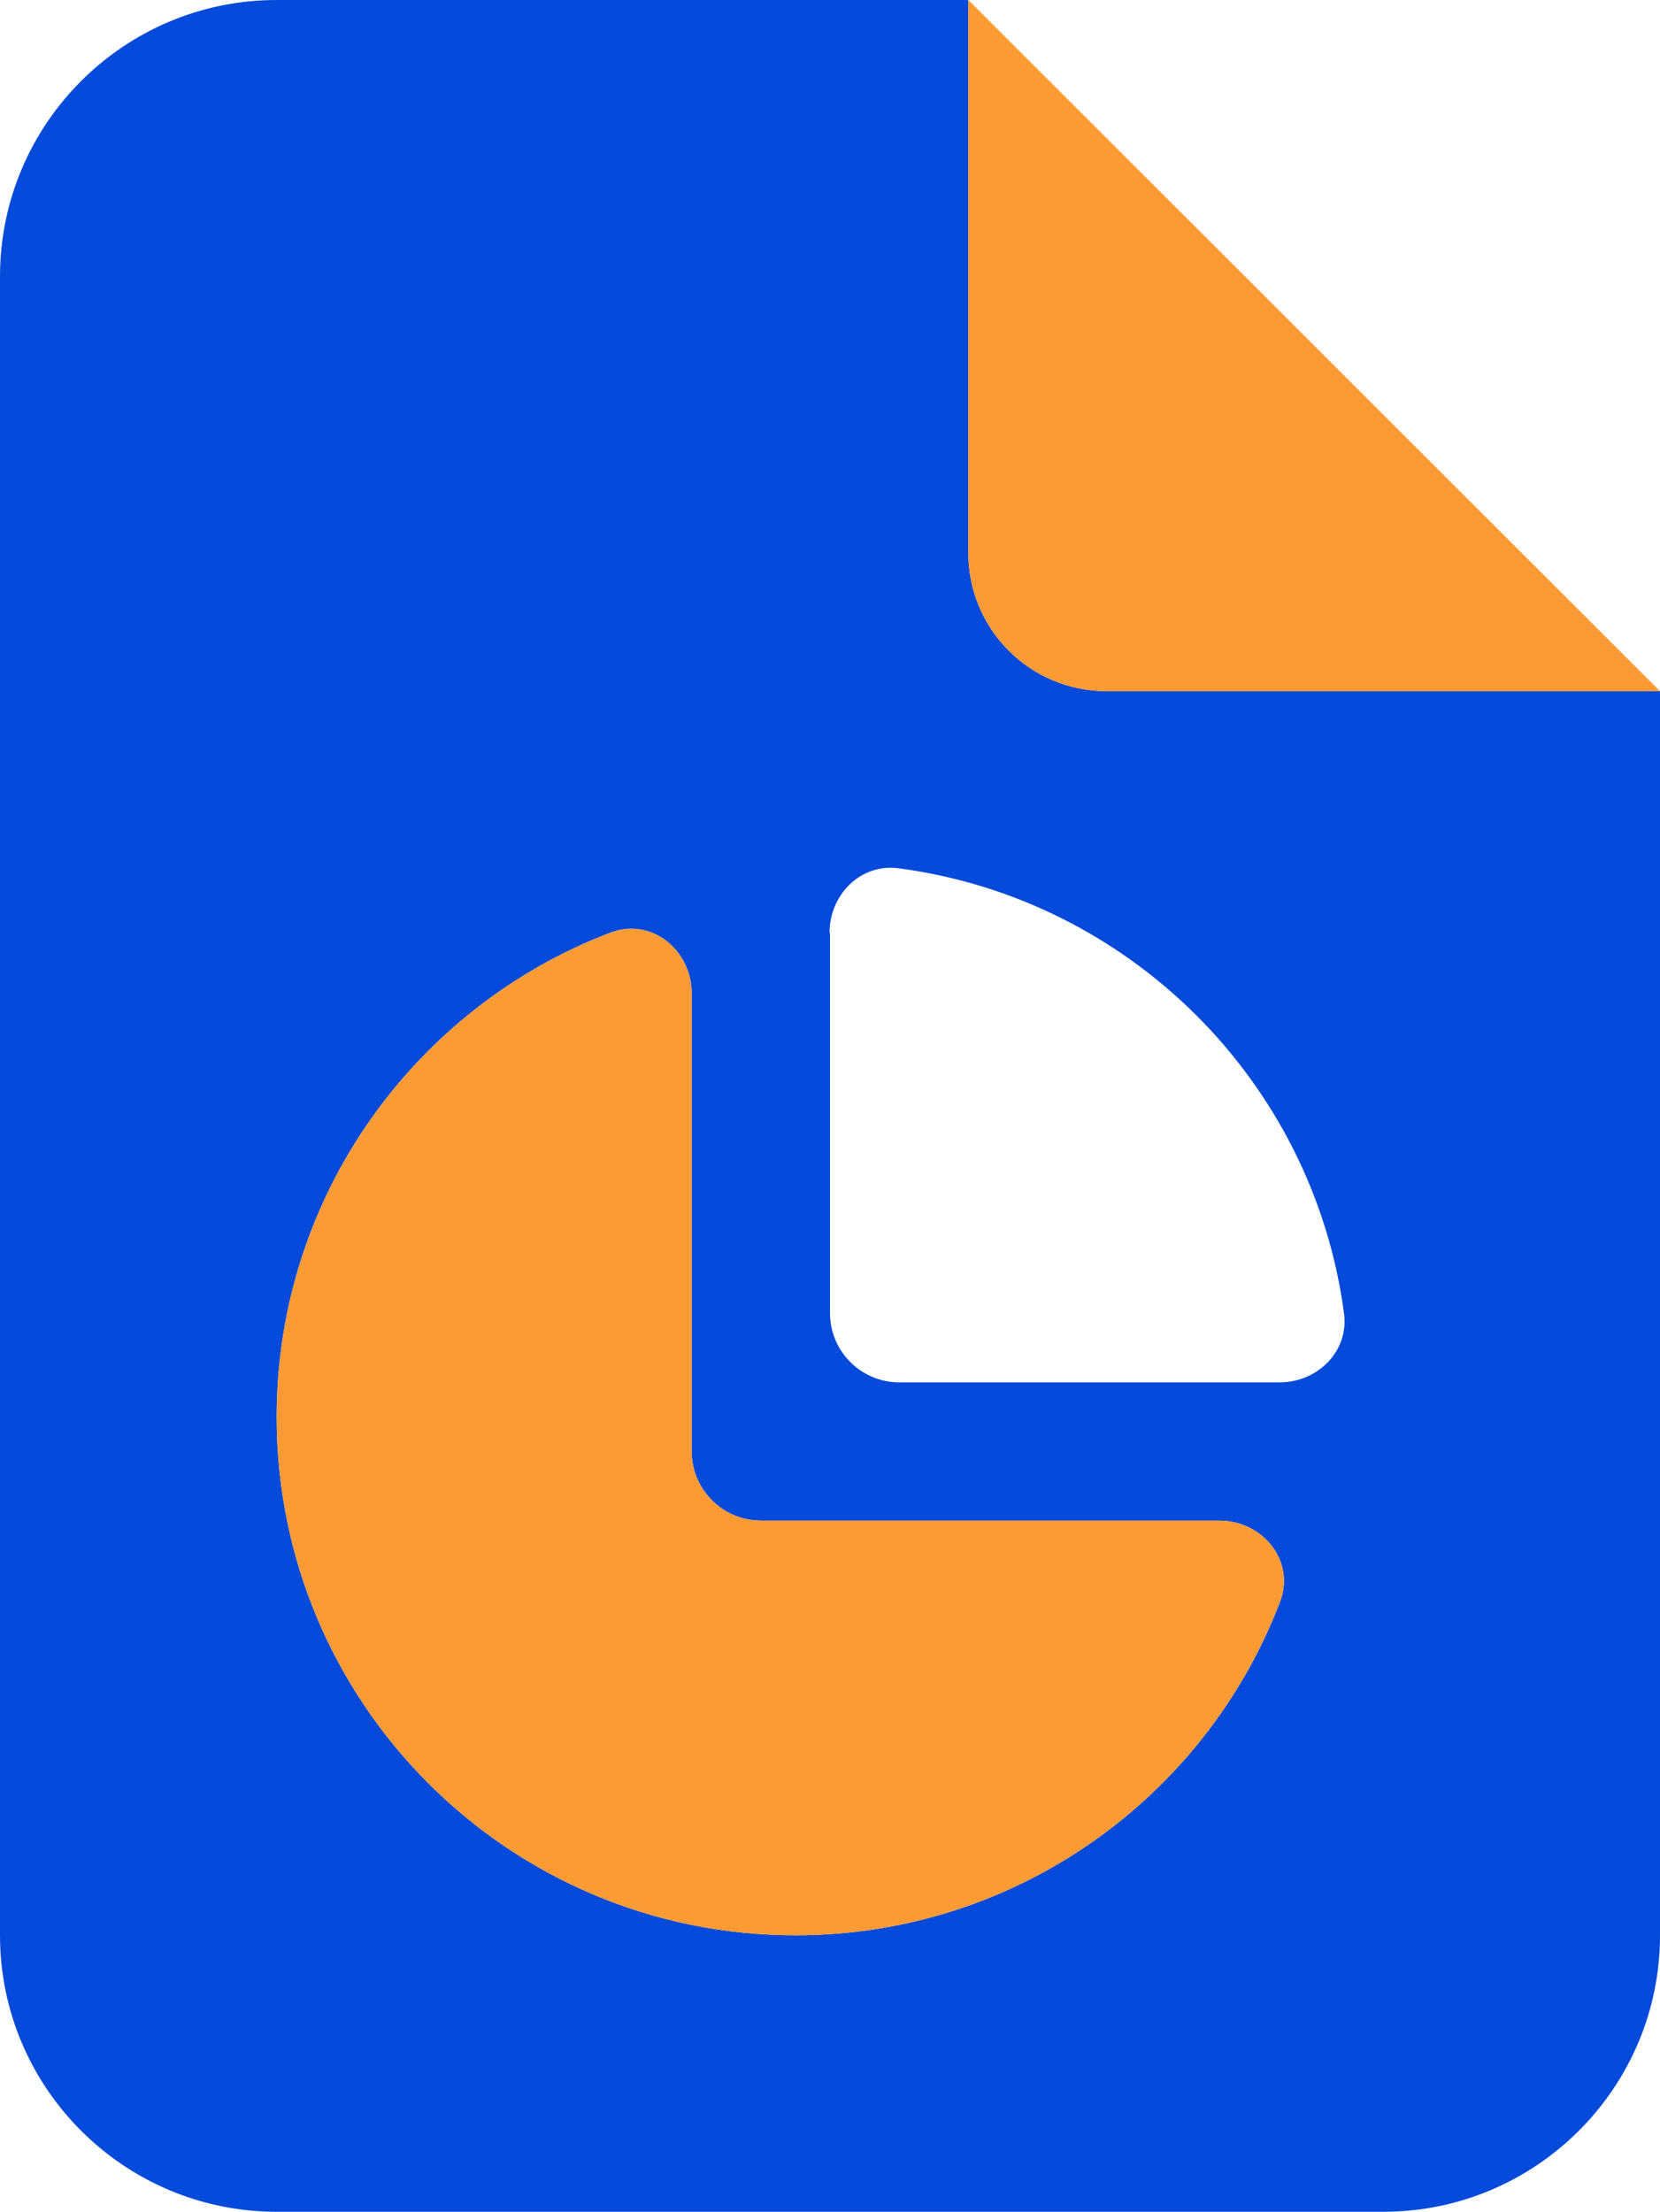 <svg width="626" height="834" viewBox="0 0 626 834" fill="none" xmlns="http://www.w3.org/2000/svg">
<g clip-path="url(#clip0_7716_3402)">
<path d="M0 104.25C0 46.75 46.787 0 104.333 0H365.167V208.5C365.167 237.332 388.479 260.625 417.333 260.625H626V729.75C626 787.25 579.213 834 521.667 834H104.333C46.787 834 0 787.25 0 729.75V104.25ZM104.333 534.281C104.333 642.278 191.876 729.75 299.958 729.75C383.425 729.75 454.665 677.462 482.705 603.998C488.573 588.524 476.184 573.375 459.719 573.375C402.172 573.375 344.463 573.375 286.917 573.375C272.571 573.375 260.833 561.647 260.833 547.312V374.648C260.833 358.196 245.672 345.817 230.185 351.681C156.663 379.698 104.333 450.881 104.333 534.281ZM313 351.844V495.188C313 509.522 324.738 521.25 339.083 521.25H482.542C496.888 521.25 508.788 509.522 506.832 495.188C495.257 408.041 426.136 338.975 338.92 327.41C324.574 325.455 312.837 337.346 312.837 351.681L313 351.844Z" fill="#054ADA"/>
<path d="M625.999 260.625H417.332C388.477 260.625 365.165 237.332 365.165 208.5V0L625.999 260.625ZM230.184 351.681C245.671 345.817 260.832 358.196 260.832 374.648V547.312C260.832 561.647 272.57 573.375 286.915 573.375H459.717C476.183 573.375 488.572 588.524 482.703 603.998C454.664 677.462 383.424 729.75 299.957 729.75C191.874 729.75 104.332 642.278 104.332 534.281C104.332 450.881 156.662 379.698 230.184 351.681Z" fill="#FC9B33"/>
</g>
<defs>
<clipPath id="clip0_7716_3402">
<rect width="626" height="834" fill="white"/>
</clipPath>
</defs>
</svg>
